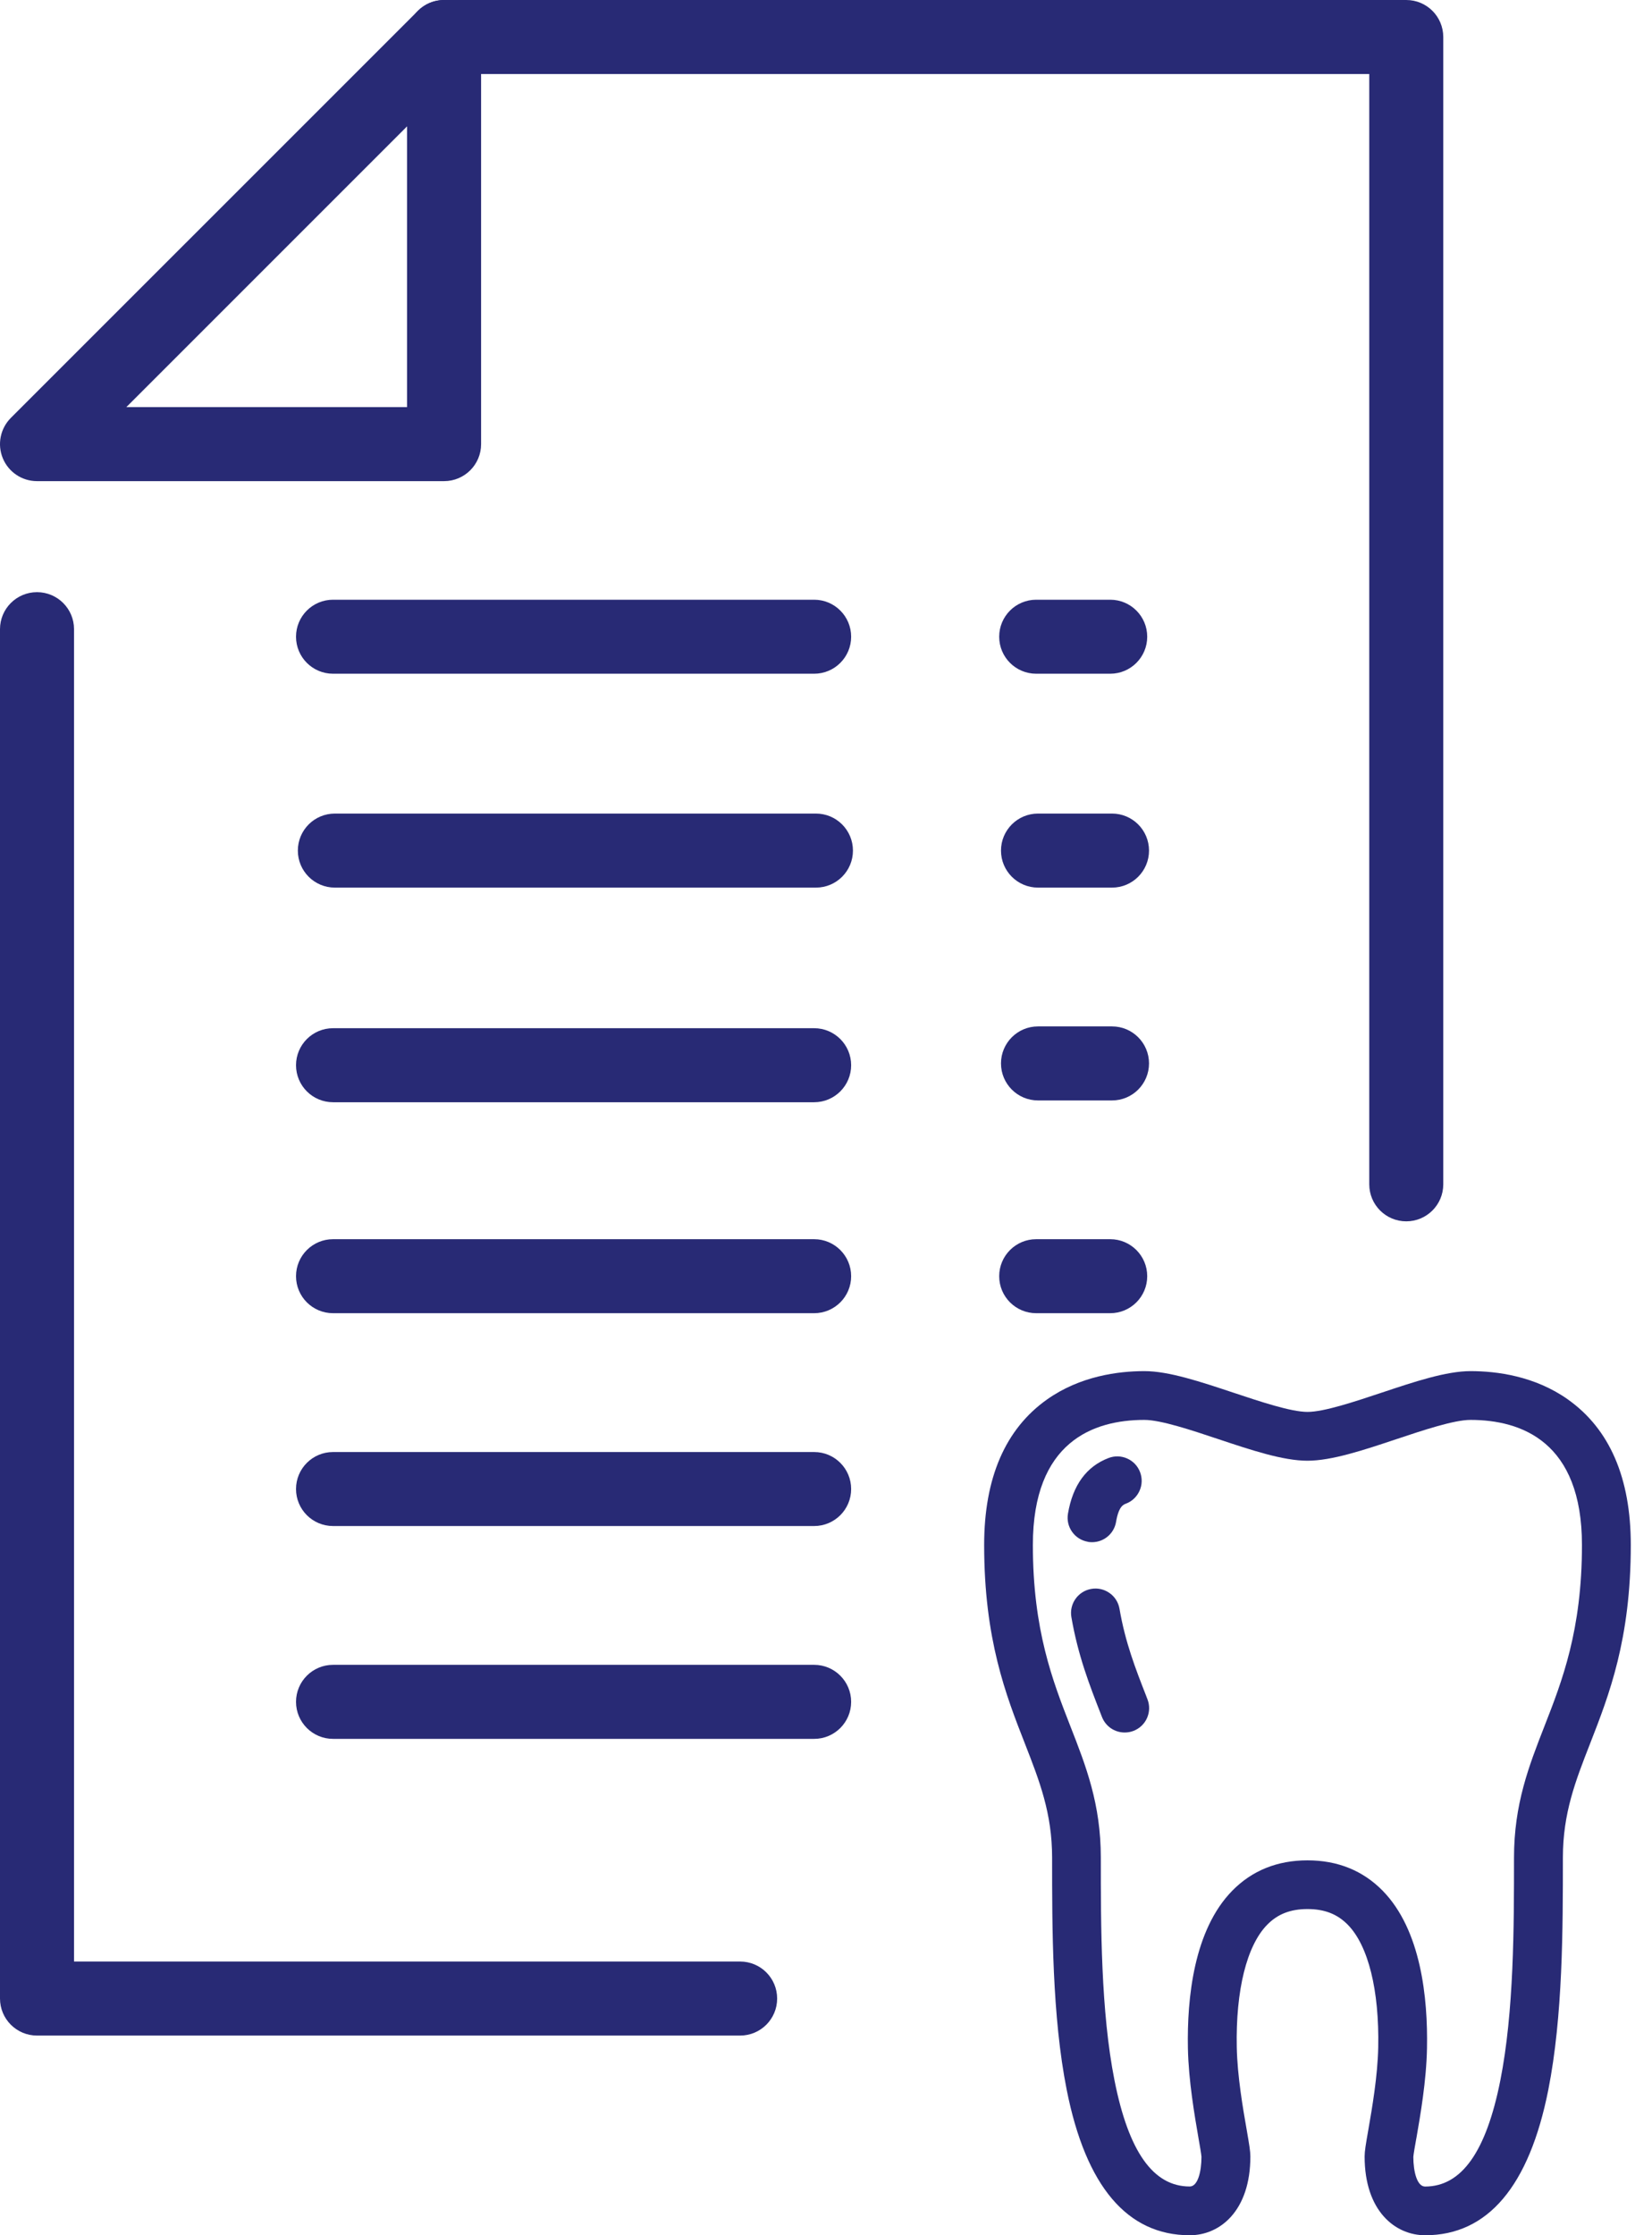 <svg width="68" height="92" viewBox="0 0 68 92" fill="none" xmlns="http://www.w3.org/2000/svg">
<path d="M18.279 19.803H1.523C0.906 19.803 0.352 19.432 0.116 18.863C-0.12 18.293 0.011 17.638 0.445 17.202L17.202 0.446C17.638 0.01 18.293 -0.12 18.862 0.116C19.431 0.353 19.803 0.909 19.803 1.524V18.28C19.803 19.122 19.121 19.803 18.279 19.803ZM5.2 16.757H16.756V5.2L5.2 16.757Z" fill="#282A75"/>
<path d="M57.885 50.269C57.043 50.269 56.362 49.587 56.362 48.746V3.047H18.279C17.438 3.047 16.756 2.365 16.756 1.523C16.756 0.682 17.438 0 18.279 0H57.885C58.727 0 59.408 0.682 59.408 1.523V48.746C59.408 49.587 58.727 50.269 57.885 50.269Z" fill="#282A75"/>
<path d="M30.466 83.782H1.523C0.682 83.782 0 83.1 0 82.258V25.896C0 25.055 0.682 24.373 1.523 24.373C2.365 24.373 3.047 25.055 3.047 25.896V80.735H30.466C31.308 80.735 31.989 81.417 31.989 82.258C31.989 83.1 31.308 83.782 30.466 83.782Z" fill="#282A75"/>
<path d="M33.512 27.73H13.709C12.867 27.73 12.185 27.049 12.185 26.207C12.185 25.365 12.867 24.684 13.709 24.684H33.512C34.353 24.684 35.035 25.365 35.035 26.207C35.035 27.049 34.353 27.73 33.512 27.73Z" fill="#282A75"/>
<path d="M45.699 27.73H42.652C41.811 27.73 41.129 27.049 41.129 26.207C41.129 25.365 41.811 24.684 42.652 24.684H45.699C46.54 24.684 47.222 25.365 47.222 26.207C47.222 27.049 46.54 27.73 45.699 27.73Z" fill="#282A75"/>
<path d="M33.586 36.533H13.783C12.941 36.533 12.26 35.851 12.26 35.01C12.26 34.168 12.941 33.486 13.783 33.486H33.586C34.428 33.486 35.109 34.168 35.109 35.01C35.109 35.851 34.428 36.533 33.586 36.533Z" fill="#282A75"/>
<path d="M45.773 36.533H42.726C41.885 36.533 41.203 35.851 41.203 35.01C41.203 34.168 41.885 33.486 42.726 33.486H45.773C46.615 33.486 47.296 34.168 47.296 35.01C47.296 35.851 46.615 36.533 45.773 36.533Z" fill="#282A75"/>
<path d="M33.512 45.367H13.709C12.867 45.367 12.185 44.685 12.185 43.844C12.185 43.002 12.867 42.32 13.709 42.32H33.512C34.353 42.32 35.035 43.002 35.035 43.844C35.035 44.685 34.353 45.367 33.512 45.367Z" fill="#282A75"/>
<path d="M45.773 45.293H42.726C41.885 45.293 41.203 44.611 41.203 43.769C41.203 42.928 41.885 42.246 42.726 42.246H45.773C46.615 42.246 47.296 42.928 47.296 43.769C47.296 44.611 46.615 45.293 45.773 45.293Z" fill="#282A75"/>
<path d="M33.512 54.05H13.709C12.867 54.05 12.185 53.369 12.185 52.527C12.185 51.686 12.867 51.004 13.709 51.004H33.512C34.353 51.004 35.035 51.686 35.035 52.527C35.035 53.369 34.353 54.05 33.512 54.05Z" fill="#282A75"/>
<path d="M33.512 62.81H13.709C12.867 62.81 12.185 62.129 12.185 61.287C12.185 60.445 12.867 59.764 13.709 59.764H33.512C34.353 59.764 35.035 60.445 35.035 61.287C35.035 62.129 34.353 62.81 33.512 62.81Z" fill="#282A75"/>
<path d="M33.512 71.57H13.709C12.867 71.57 12.185 70.888 12.185 70.047C12.185 69.205 12.867 68.523 13.709 68.523H33.512C34.353 68.523 35.035 69.205 35.035 70.047C35.035 70.888 34.353 71.57 33.512 71.57Z" fill="#282A75"/>
<path d="M45.699 54.05H42.652C41.811 54.05 41.129 53.369 41.129 52.527C41.129 51.686 41.811 51.004 42.652 51.004H45.699C46.54 51.004 47.222 51.686 47.222 52.527C47.222 53.369 46.54 54.05 45.699 54.05Z" fill="#282A75"/>
<path d="M64.538 57.599C63.175 56.635 61.608 56.434 60.532 56.434C59.53 56.434 58.233 56.866 56.859 57.325C55.752 57.694 54.496 58.113 53.82 58.113C53.144 58.113 51.889 57.694 50.781 57.325C49.408 56.868 48.109 56.434 47.108 56.434C46.034 56.434 44.465 56.635 43.101 57.599C41.382 58.814 40.51 60.83 40.51 63.589C40.51 67.474 41.401 69.757 42.189 71.769C42.789 73.306 43.307 74.631 43.307 76.457C43.307 79.367 43.307 82.989 43.909 86.02C44.697 89.988 46.401 92.001 48.975 92.001C50.215 92.001 51.468 90.999 51.468 88.758C51.468 88.545 51.422 88.271 51.318 87.669C51.163 86.784 50.931 85.447 50.908 84.262C50.862 81.916 51.319 80.079 52.159 79.222C52.591 78.78 53.119 78.575 53.82 78.575C54.52 78.575 55.046 78.78 55.48 79.222C56.322 80.081 56.777 81.918 56.731 84.262C56.708 85.445 56.476 86.784 56.322 87.669C56.217 88.269 56.171 88.543 56.171 88.758C56.171 90.997 57.422 92.001 58.664 92.001C61.238 92.001 62.942 89.988 63.731 86.02C64.332 82.987 64.332 79.365 64.332 76.454C64.332 74.631 64.85 73.304 65.45 71.769C66.236 69.755 67.127 67.474 67.127 63.589C67.127 60.83 66.255 58.814 64.536 57.599H64.538ZM58.3 88.015C58.464 87.071 58.713 85.641 58.738 84.306C58.778 82.238 58.494 79.433 56.912 77.819C56.099 76.99 55.057 76.57 53.818 76.57C52.578 76.57 51.537 76.99 50.724 77.819C49.141 79.432 48.857 82.236 48.897 84.306C48.924 85.643 49.172 87.071 49.335 88.017C49.379 88.265 49.45 88.676 49.455 88.769C49.455 89.381 49.305 89.994 48.972 89.994C47.471 89.994 46.458 88.566 45.876 85.63C45.312 82.79 45.312 79.277 45.312 76.456C45.312 74.254 44.703 72.693 44.055 71.04C43.334 69.191 42.515 67.097 42.515 63.591C42.515 59.336 45.011 58.442 47.104 58.442C47.78 58.442 49.035 58.861 50.143 59.231C51.517 59.69 52.814 60.122 53.816 60.122C54.817 60.122 56.116 59.69 57.489 59.231C58.597 58.861 59.852 58.442 60.528 58.442C62.62 58.442 65.117 59.336 65.117 63.591C65.117 67.097 64.298 69.193 63.576 71.04C62.931 72.693 62.32 74.254 62.32 76.459C62.32 79.281 62.32 82.792 61.756 85.632C61.173 88.568 60.16 89.996 58.66 89.996C58.327 89.996 58.176 89.377 58.176 88.775C58.18 88.688 58.252 88.271 58.298 88.019L58.3 88.015Z" fill="#282A75"/>
<path d="M44.782 63.462C44.837 63.471 44.895 63.475 44.95 63.475C45.441 63.475 45.858 63.123 45.94 62.637C46.047 62.001 46.241 61.929 46.346 61.889C46.597 61.794 46.795 61.607 46.905 61.361C47.016 61.116 47.023 60.843 46.928 60.592C46.833 60.341 46.647 60.143 46.401 60.032C46.155 59.922 45.883 59.914 45.632 60.01C44.721 60.356 44.158 61.127 43.96 62.3C43.866 62.847 44.236 63.367 44.782 63.458V63.462Z" fill="#282A75"/>
<path d="M47.185 69.817C46.739 68.678 46.319 67.603 46.081 66.216C46.035 65.952 45.89 65.721 45.671 65.567C45.452 65.413 45.186 65.352 44.921 65.398C44.375 65.491 44.007 66.011 44.1 66.557C44.373 68.143 44.851 69.368 45.313 70.55L45.359 70.668C45.511 71.057 45.879 71.308 46.296 71.308C46.422 71.308 46.543 71.285 46.661 71.24C46.911 71.142 47.109 70.954 47.216 70.708C47.322 70.463 47.33 70.19 47.231 69.939L47.185 69.819V69.817Z" fill="#282A75"/>
</svg>
